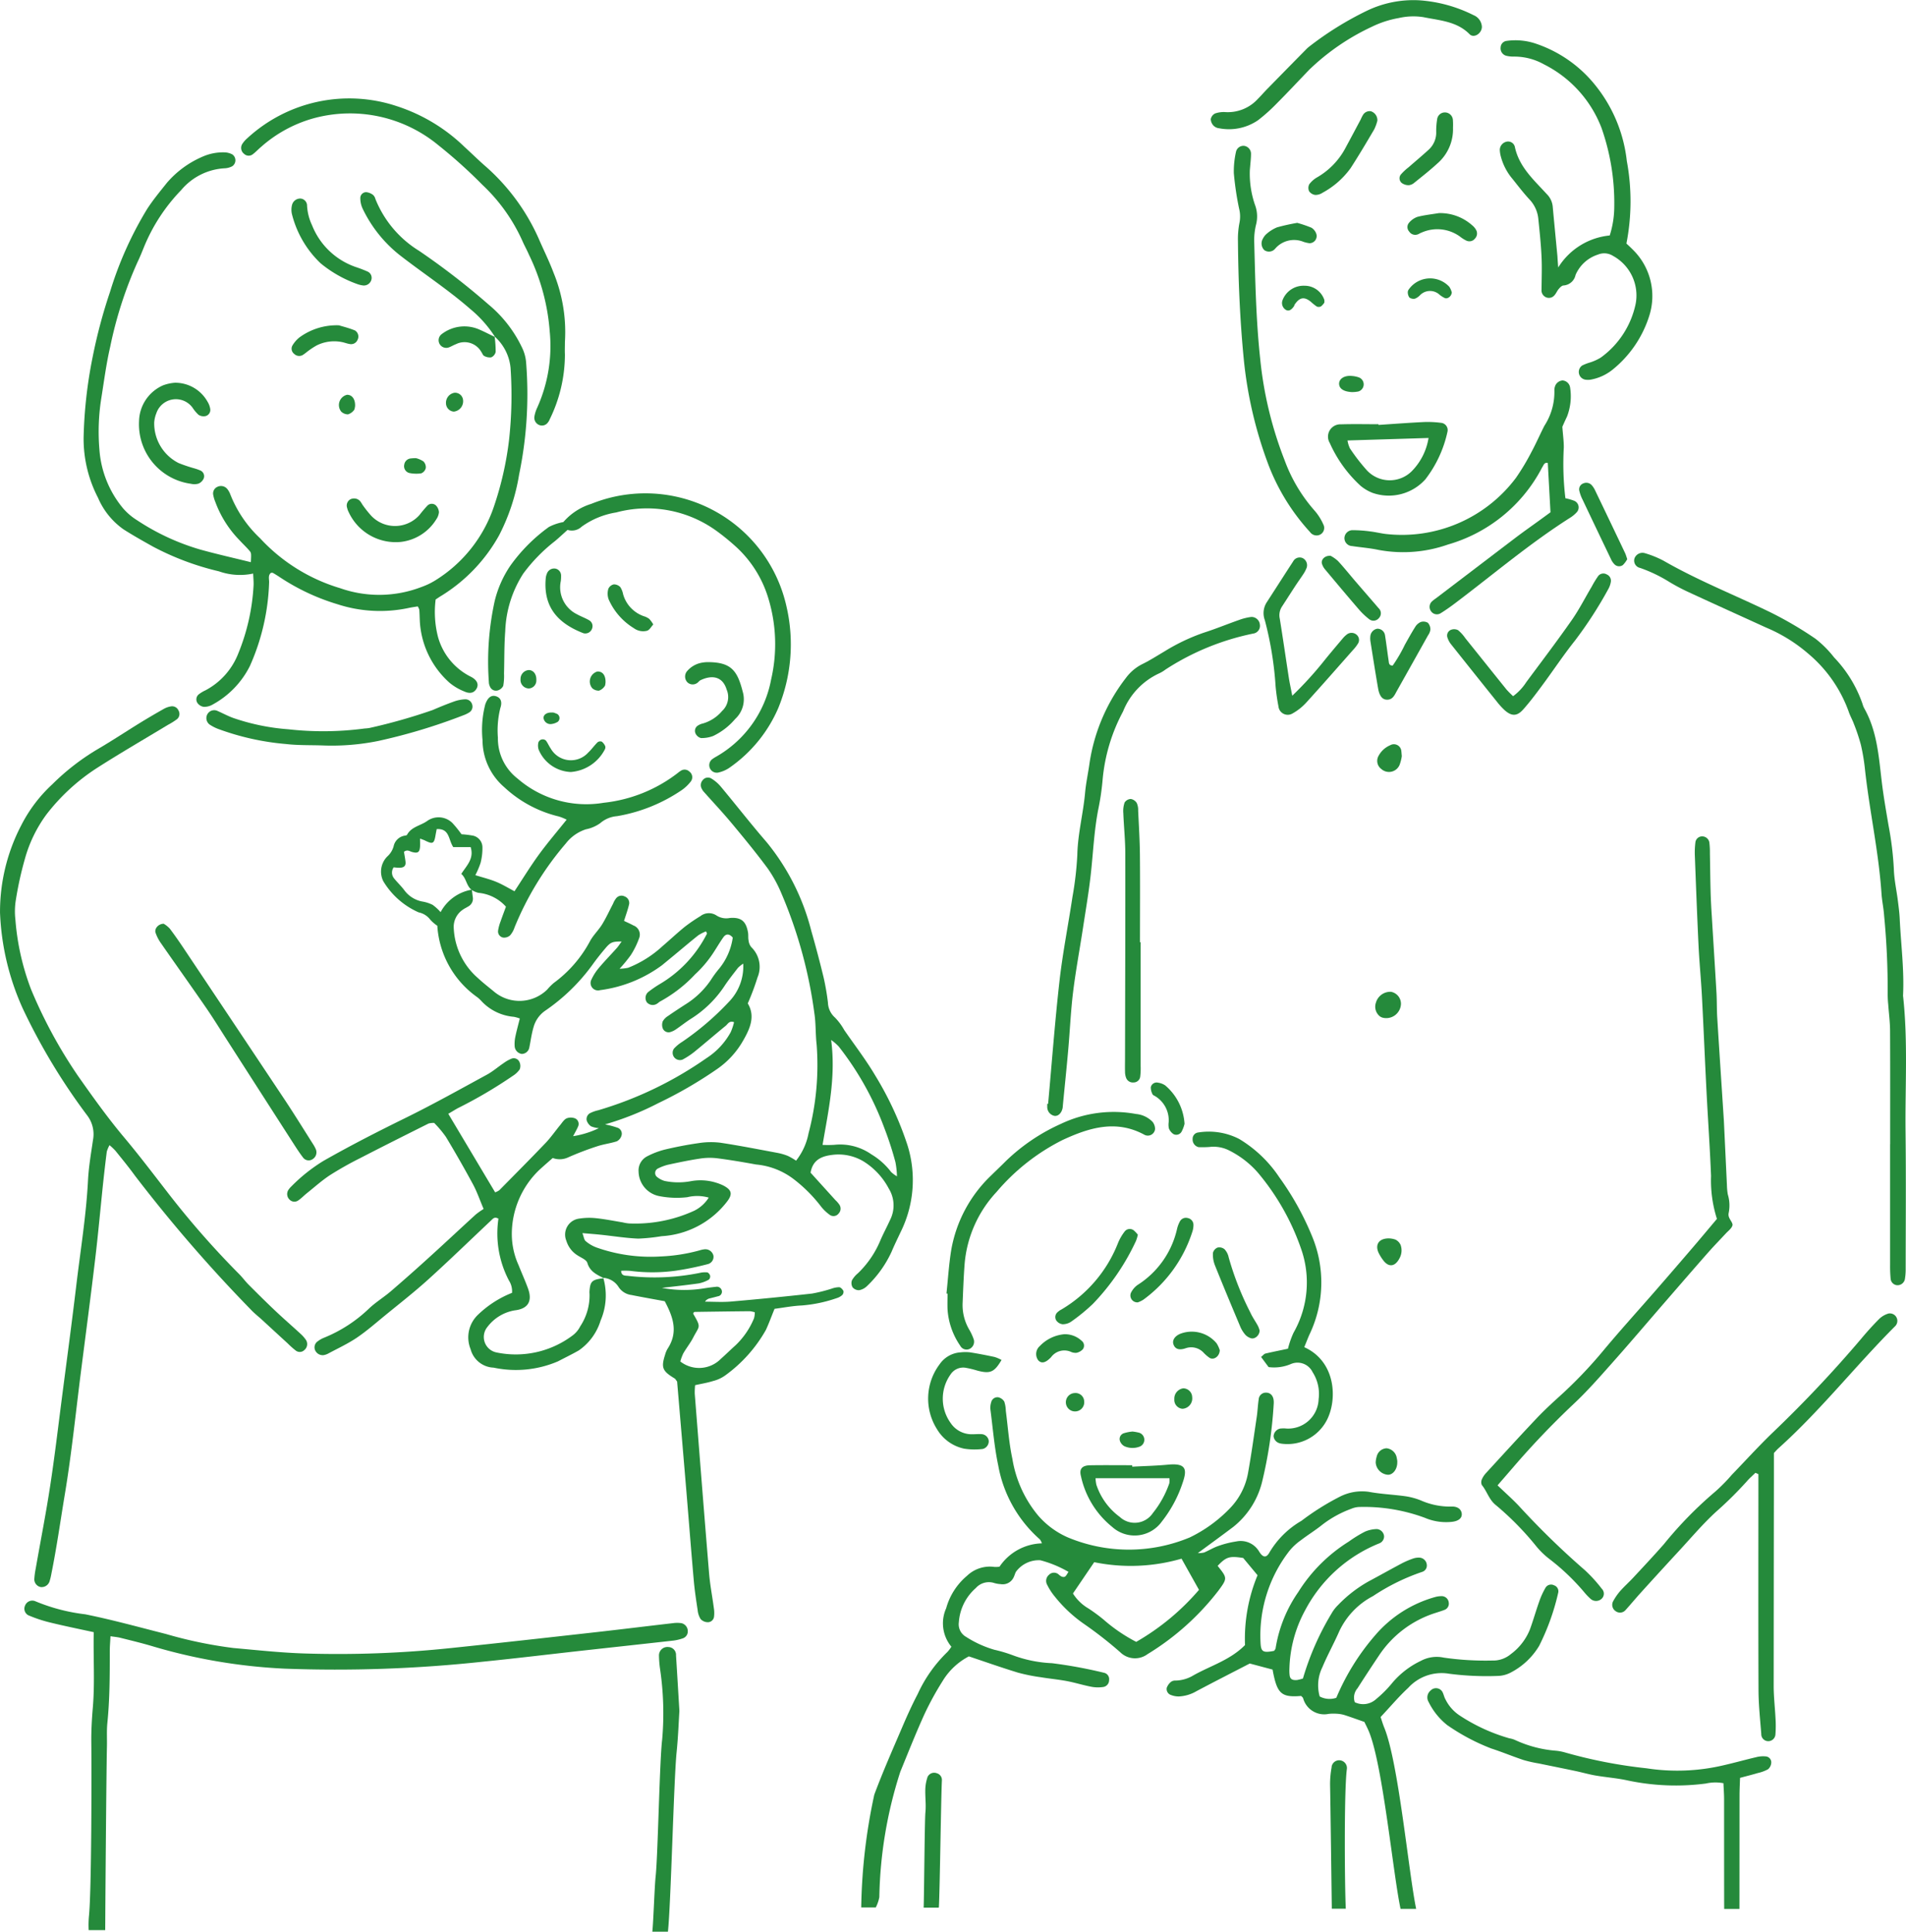 <svg xmlns="http://www.w3.org/2000/svg" width="157.142" height="159.258" viewBox="0 0 157.142 159.258">
  <g id="グループ_18116" data-name="グループ 18116" transform="translate(0)">
    <g id="グループ_18114" data-name="グループ 18114" transform="translate(53.845 76.565)">
      <path id="パス_104920" data-name="パス 104920" d="M2394.283,872.405l.5-.385A3.958,3.958,0,0,0,2394.283,872.405Z" transform="translate(-2391.664 -872.02)" fill="#258a3b"/>
      <path id="パス_104921" data-name="パス 104921" d="M2391.639,874.954c-.175.119-.354.236-.54.349a1.056,1.056,0,0,0-.469.568A6.793,6.793,0,0,0,2391.639,874.954Z" transform="translate(-2390.63 -872.85)" fill="#258a3b"/>
    </g>
    <g id="グループ_18115" data-name="グループ 18115" transform="translate(0 0)">
      <path id="パス_104922" data-name="パス 104922" d="M2416.052,966.957a35.555,35.555,0,0,1,1.73-10.338c.653-1.594,1.287-3.2,2-4.765a24.763,24.763,0,0,1,1.49-2.716,5.515,5.515,0,0,1,2.162-2.03c1.344.45,2.681.921,4.034,1.336a14.775,14.775,0,0,0,1.889.382c.718.12,1.448.185,2.163.32.676.128,1.336.338,2.011.467a2.951,2.951,0,0,0,1.01.014.567.567,0,0,0,.454-.563.535.535,0,0,0-.4-.6,37.828,37.828,0,0,0-4.31-.794,10.536,10.536,0,0,1-3.262-.667,11.746,11.746,0,0,0-1.485-.44,8.9,8.9,0,0,1-2.341-1.068,1.187,1.187,0,0,1-.589-1.2,4.117,4.117,0,0,1,1.4-2.821,1.436,1.436,0,0,1,1.535-.408,2.281,2.281,0,0,0,.508.085.99.99,0,0,0,1.071-.552c.079-.152.114-.328.2-.474a2.343,2.343,0,0,1,2-.942,9.323,9.323,0,0,1,2.329.961c-.19.244-.225.528-.587.376a1.052,1.052,0,0,1-.21-.149.578.578,0,0,0-.816.014.652.652,0,0,0-.146.825,4.9,4.9,0,0,0,.631.972,11.37,11.37,0,0,0,2.444,2.279,32.709,32.709,0,0,1,2.946,2.305,1.733,1.733,0,0,0,2.25.159A21.469,21.469,0,0,0,2444,941.7c.764-1.033.748-1.05-.056-2.053.713-.749.966-.825,2.107-.652l1.184,1.423a13.685,13.685,0,0,0-1.034,5.758c-1.229,1.244-2.844,1.7-4.258,2.5a2.959,2.959,0,0,1-1.47.426.58.58,0,0,0-.365.1,1.144,1.144,0,0,0-.358.493.52.52,0,0,0,.371.605,1.716,1.716,0,0,0,.625.112,3.169,3.169,0,0,0,1.467-.442c1.478-.784,2.968-1.543,4.38-2.274l1.881.5c.364,1.99.706,2.312,2.355,2.174.056.063.139.117.164.19a1.8,1.8,0,0,0,2.111,1.287,3.971,3.971,0,0,1,.646-.011,2.707,2.707,0,0,1,.623.1c.523.166,1.038.356,1.67.576.092.194.252.5.382.812,1.141,2.782,1.977,11.672,2.6,14.6l1.286,0c-.627-3.036-1.449-12.043-2.626-14.933-.127-.312-.221-.637-.305-.883.8-.848,1.488-1.674,2.273-2.4a3.72,3.72,0,0,1,3.379-1.169,23.937,23.937,0,0,0,3.993.182,2.428,2.428,0,0,0,1.1-.288,5.893,5.893,0,0,0,2.325-2.19,19.032,19.032,0,0,0,1.568-4.361.517.517,0,0,0-.33-.63.537.537,0,0,0-.694.167,6.321,6.321,0,0,0-.533,1.157c-.274.768-.493,1.555-.774,2.321a4.7,4.7,0,0,1-1.563,2.019,2.27,2.27,0,0,1-1.544.535,24.074,24.074,0,0,1-3.992-.24,2.763,2.763,0,0,0-1.889.267,7.021,7.021,0,0,0-2.339,1.795,9.673,9.673,0,0,1-1.362,1.369,1.579,1.579,0,0,1-1.746.245,1.168,1.168,0,0,1,.227-1.152q.869-1.362,1.768-2.7a8.743,8.743,0,0,1,4.656-3.508c.246-.081.494-.154.735-.248a.549.549,0,0,0,.36-.614.587.587,0,0,0-.629-.521,1.916,1.916,0,0,0-.508.076,10.057,10.057,0,0,0-4.938,3.159,19.216,19.216,0,0,0-3.194,5.143,1.718,1.718,0,0,1-1.371-.11,3.357,3.357,0,0,1,.22-2.406c.414-.992.941-1.935,1.373-2.92a6.271,6.271,0,0,1,2.8-2.946,17.365,17.365,0,0,1,4.038-1.992.546.546,0,0,0,.4-.593.643.643,0,0,0-.583-.586,1.43,1.43,0,0,0-.506.06,6.927,6.927,0,0,0-.948.4c-.914.483-1.814.992-2.726,1.478a10.751,10.751,0,0,0-2.55,1.966,3.139,3.139,0,0,0-.549.712,22.742,22.742,0,0,0-2.35,5.348,3.577,3.577,0,0,1-.482.124c-.423.033-.589-.087-.621-.442a3.377,3.377,0,0,1-.011-.516,10.612,10.612,0,0,1,1.3-4.8,11.937,11.937,0,0,1,6.088-5.5.616.616,0,0,0,.416-.6.649.649,0,0,0-.6-.587,2.6,2.6,0,0,0-.983.216,10.378,10.378,0,0,0-1.32.812,13.069,13.069,0,0,0-4.171,4.163,11.184,11.184,0,0,0-1.868,4.632c-.007.075-.08.146-.122.218-.914.178-1.082.085-1.121-.653a11.365,11.365,0,0,1,2.388-7.6,4.776,4.776,0,0,1,.942-.87c.582-.446,1.21-.83,1.779-1.29a8.92,8.92,0,0,1,2.371-1.3,1.878,1.878,0,0,1,.744-.151,14.466,14.466,0,0,1,5.315.892,4.471,4.471,0,0,0,2.15.344c.594-.044.938-.291.9-.683-.038-.356-.337-.613-.866-.584a5.961,5.961,0,0,1-2.508-.508,5.661,5.661,0,0,0-1.242-.34c-1.021-.143-2.06-.181-3.071-.372a4.022,4.022,0,0,0-2.364.405,20.913,20.913,0,0,0-3.164,1.988,7.329,7.329,0,0,0-2.634,2.6c-.255.462-.528.458-.851-.055a1.763,1.763,0,0,0-1.879-.845,7.946,7.946,0,0,0-1.493.376c-.4.138-.775.37-1.17.539a2.111,2.111,0,0,1-.517.049c1.057-.781,1.993-1.46,2.916-2.157a6.834,6.834,0,0,0,2.391-3.756,36.332,36.332,0,0,0,.948-6.382,1.678,1.678,0,0,0,0-.257c-.03-.42-.269-.677-.627-.678a.589.589,0,0,0-.61.55c-.073.467-.088.944-.156,1.412-.234,1.575-.451,3.153-.734,4.719a5.569,5.569,0,0,1-1.466,2.835,11.531,11.531,0,0,1-3.326,2.421,13.056,13.056,0,0,1-10.049,0,6.876,6.876,0,0,1-2.471-1.826,9.743,9.743,0,0,1-2.106-4.653c-.281-1.3-.368-2.641-.542-3.964a2.547,2.547,0,0,0-.126-.754.777.777,0,0,0-.488-.356.523.523,0,0,0-.588.4,1.465,1.465,0,0,0-.064.633c.2,1.537.323,3.091.644,4.6a10.6,10.6,0,0,0,3.428,6.08,1.055,1.055,0,0,1,.17.328,4.345,4.345,0,0,0-3.493,1.922,2.022,2.022,0,0,1-.42.022,2.716,2.716,0,0,0-2.259.729,5.352,5.352,0,0,0-1.721,2.679,3.024,3.024,0,0,0,.429,3.169,2.836,2.836,0,0,1-.33.436,11.413,11.413,0,0,0-2.446,3.465c-.459.876-.869,1.781-1.258,2.692-.795,1.861-1.618,3.713-2.322,5.608a46.933,46.933,0,0,0-1.077,9.295l1.2,0A3.1,3.1,0,0,0,2416.052,966.957Zm17.716-27.614a15.031,15.031,0,0,0,7.2-.289c.489.875.945,1.687,1.439,2.569a19.752,19.752,0,0,1-5.175,4.289,13.5,13.5,0,0,1-2.7-1.843,13.917,13.917,0,0,0-1.239-.911,3.728,3.728,0,0,1-1.277-1.235Z" transform="translate(-2343.555 -810.552)" fill="#258a3b" fill-rule="evenodd"/>
      <path id="パス_104923" data-name="パス 104923" d="M2469.853,968.377a.639.639,0,0,0-.559-.738.623.623,0,0,0-.7.6,7.672,7.672,0,0,0-.123,1.412c.029,1.335.122,8.693.141,10.028l0,.192,1.155,0C2469.676,978.05,2469.618,970.2,2469.853,968.377Z" transform="translate(-2358.812 -822.513)" fill="#258a3b" fill-rule="evenodd"/>
      <path id="パス_104924" data-name="パス 104924" d="M2423.244,969.7a.572.572,0,0,0-.415-.588.6.6,0,0,0-.766.3,3.557,3.557,0,0,0-.187,1c-.021.645.074,1.3.007,1.937-.063.607-.108,7.236-.145,7.843l1.253,0c0-.03,0-.06.006-.09C2423.077,978.641,2423.171,971.158,2423.244,969.7Z" transform="translate(-2345.588 -822.919)" fill="#258a3b" fill-rule="evenodd"/>
      <path id="パス_104925" data-name="パス 104925" d="M2374.62,893.226a5.241,5.241,0,0,1-.224,3.526,4.638,4.638,0,0,1-1.793,2.455c-.56.32-1.141.6-1.714.9a8.823,8.823,0,0,1-5.31.521,2.042,2.042,0,0,1-1.9-1.526,2.574,2.574,0,0,1,.631-2.855,8.606,8.606,0,0,1,2.787-1.786,1.656,1.656,0,0,0-.255-1.014,8.346,8.346,0,0,1-.867-5.1c-.326-.193-.46.009-.608.148-1.725,1.623-3.424,3.275-5.18,4.864-1.148,1.039-2.373,1.994-3.573,2.976-.766.627-1.513,1.284-2.331,1.836-.746.5-1.573.881-2.368,1.309a1.243,1.243,0,0,1-.364.118.683.683,0,0,1-.707-.448.6.6,0,0,1,.225-.687,2.215,2.215,0,0,1,.561-.315,11.674,11.674,0,0,0,3.661-2.379c.558-.532,1.233-.941,1.821-1.445q1.665-1.432,3.288-2.913c1.245-1.129,2.468-2.279,3.709-3.412a6.1,6.1,0,0,1,.645-.452c-.331-.779-.551-1.429-.872-2.024q-1.076-1.989-2.243-3.926a9.009,9.009,0,0,0-.962-1.144,1.6,1.6,0,0,0-.461.049c-1.885.944-3.77,1.887-5.643,2.854a28.024,28.024,0,0,0-2.475,1.395c-.681.445-1.293,1-1.93,1.507-.235.188-.442.413-.69.58a.549.549,0,0,1-.712-.051.633.633,0,0,1-.1-.824,1.8,1.8,0,0,1,.253-.293,13.863,13.863,0,0,1,2.625-2.085c2.207-1.258,4.467-2.413,6.747-3.533s4.5-2.362,6.729-3.575c.489-.265.917-.641,1.381-.954a2.945,2.945,0,0,1,.669-.374.511.511,0,0,1,.643.293.766.766,0,0,1,.013.6,1.93,1.93,0,0,1-.551.521,37.949,37.949,0,0,1-4.561,2.681c-.255.143-.5.3-.774.456,1.307,2.19,2.575,4.319,3.863,6.475a1.3,1.3,0,0,0,.345-.174c1.271-1.288,2.547-2.571,3.8-3.88.445-.466.813-1,1.224-1.5.163-.2.314-.45.529-.546a.964.964,0,0,1,.722.016.507.507,0,0,1,.21.674c-.095.225-.222.437-.4.781a7.545,7.545,0,0,0,2.124-.663,2.086,2.086,0,0,1-.647-.151.937.937,0,0,1-.359-.486.558.558,0,0,1,.344-.63,2.771,2.771,0,0,1,.606-.206,30.671,30.671,0,0,0,8.917-4.291,5.941,5.941,0,0,0,2.009-2.152,4.947,4.947,0,0,0,.274-.819c-.4-.147-.513.154-.687.295-.867.708-1.714,1.441-2.583,2.148a6.219,6.219,0,0,1-.968.637.6.6,0,0,1-.717-.9,3.224,3.224,0,0,1,.688-.566,22.931,22.931,0,0,0,3.823-3.272,4.187,4.187,0,0,0,1.2-3.169,2.751,2.751,0,0,0-.433.345c-.394.513-.8,1.018-1.152,1.559a9.158,9.158,0,0,1-2.769,2.67c-.4.259-.77.554-1.161.821a1.625,1.625,0,0,1-.455.233.518.518,0,0,1-.656-.269.835.835,0,0,1-.01-.6,1.244,1.244,0,0,1,.444-.448c.458-.323.929-.625,1.4-.933a6.952,6.952,0,0,0,2.13-2.041,8.552,8.552,0,0,1,.688-.937,5.2,5.2,0,0,0,1.111-2.548c-.277-.326-.558-.333-.773-.027-.4.562-.725,1.174-1.137,1.724a9.5,9.5,0,0,1-1.2,1.339,11.413,11.413,0,0,1-2.842,2.211c-.115.052-.2.158-.317.219a.64.64,0,0,1-.818-.137.65.65,0,0,1,.1-.827,9.171,9.171,0,0,1,.946-.655,10.12,10.12,0,0,0,3.915-4.172c.011-.023-.027-.068-.078-.188a3.576,3.576,0,0,0-.638.326c-.674.536-1.331,1.095-1.994,1.644l-1,.824a10.955,10.955,0,0,1-5.1,2.052.613.613,0,0,1-.718-.869,4.279,4.279,0,0,1,.62-.969c.471-.56.985-1.085,1.473-1.631.136-.153.246-.33.4-.542-.762,0-.911.053-1.342.562-.362.427-.713.866-1.039,1.321a15.889,15.889,0,0,1-3.957,3.848,2.432,2.432,0,0,0-.933,1.36c-.158.533-.226,1.091-.339,1.638a.642.642,0,0,1-.625.541.687.687,0,0,1-.583-.6,2.865,2.865,0,0,1,.044-.767c.1-.5.241-1,.378-1.555a3.3,3.3,0,0,0-.488-.138,4.116,4.116,0,0,1-2.716-1.341,2.409,2.409,0,0,0-.391-.339,7.81,7.81,0,0,1-3.206-5.827,3.091,3.091,0,0,1-.587-.508,1.586,1.586,0,0,0-.947-.594,6.4,6.4,0,0,1-2.918-2.567,1.768,1.768,0,0,1,.322-2.037,1.767,1.767,0,0,0,.529-.848,1.11,1.11,0,0,1,.864-.865c.083-.019.211-.024.24-.077.352-.664,1.1-.749,1.641-1.129a1.622,1.622,0,0,1,2.1.153,9.572,9.572,0,0,1,.75.929,7.91,7.91,0,0,1,.869.1.989.989,0,0,1,.857.99,4.864,4.864,0,0,1-.153,1.268,6.838,6.838,0,0,1-.432,1.015c.59.184,1.165.323,1.707.544.512.209.988.5,1.52.782.683-1.034,1.307-2.054,2.009-3.018s1.492-1.885,2.291-2.885a4.1,4.1,0,0,0-.648-.263,9.976,9.976,0,0,1-4.5-2.419,5.127,5.127,0,0,1-1.786-3.874,8.4,8.4,0,0,1,.226-2.948c.2-.566.5-.8.9-.665.36.12.524.439.34.972a7.616,7.616,0,0,0-.2,2.433,4.179,4.179,0,0,0,1.616,3.371,8.65,8.65,0,0,0,7.109,2,12.074,12.074,0,0,0,6.146-2.487,1.57,1.57,0,0,1,.21-.149.56.56,0,0,1,.71.067.576.576,0,0,1,.117.809,3.343,3.343,0,0,1-.738.708,13.454,13.454,0,0,1-5.35,2.157,2.4,2.4,0,0,0-1.392.584,3.049,3.049,0,0,1-1.173.5,3.434,3.434,0,0,0-1.66,1.174,25.273,25.273,0,0,0-4.222,6.914,1.867,1.867,0,0,1-.373.662.742.742,0,0,1-.574.174.512.512,0,0,1-.408-.579,3.493,3.493,0,0,1,.2-.741c.137-.4.291-.8.446-1.225a3.46,3.46,0,0,0-2.278-1.143,1.789,1.789,0,0,1-.552-.241c-.441-.351-.431-.954-.851-1.319.437-.69,1.071-1.248.772-2.209h-1.434c-.412-.612-.288-1.55-1.367-1.484-.037.193-.075.391-.11.589-.11.612-.237.663-.845.356-.108-.055-.227-.09-.418-.163,0,.258.012.461,0,.662-.034.474-.182.57-.665.44-.194-.052-.374-.228-.661-.013.04.25.095.531.128.814.043.351-.127.508-.538.5-.156,0-.311-.022-.438-.033a.751.751,0,0,0,.034.91c.268.335.586.63.842.973a2.384,2.384,0,0,0,1.484.935,3,3,0,0,1,.853.275,3.944,3.944,0,0,1,.656.6,3.6,3.6,0,0,1,2.579-1.853c.026.212.048.424.079.636a.723.723,0,0,1-.386.754c-.145.093-.305.161-.442.263a1.709,1.709,0,0,0-.744,1.551,5.79,5.79,0,0,0,1.975,4.069c.438.411.919.778,1.382,1.164a3.266,3.266,0,0,0,4.347-.2,4.529,4.529,0,0,1,.542-.546,10.249,10.249,0,0,0,3.007-3.483c.272-.48.69-.877.981-1.349.335-.546.6-1.134.9-1.7a1.732,1.732,0,0,1,.25-.445.563.563,0,0,1,.7-.158.578.578,0,0,1,.379.614c-.1.458-.268.9-.425,1.406.253.122.52.234.771.374a.8.8,0,0,1,.467,1.067,6.711,6.711,0,0,1-.677,1.373,11.941,11.941,0,0,1-.929,1.131,3.877,3.877,0,0,0,.713-.083,9.086,9.086,0,0,0,2.823-1.777c.622-.531,1.218-1.094,1.852-1.608a13.774,13.774,0,0,1,1.277-.871,1.134,1.134,0,0,1,1.335-.047,1.485,1.485,0,0,0,1.086.2c.947-.077,1.342.269,1.505,1.2.036.21,0,.433.043.641a1.054,1.054,0,0,0,.226.563,2.258,2.258,0,0,1,.509,2.507,19.8,19.8,0,0,1-.8,2.132c.642,1.058.183,2.09-.388,3.076a7.115,7.115,0,0,1-2.172,2.357,35.011,35.011,0,0,1-4.8,2.781,24.065,24.065,0,0,1-4.409,1.76,7.572,7.572,0,0,1,1.054.282.524.524,0,0,1,.306.641.781.781,0,0,1-.383.47c-.528.173-1.092.236-1.619.411a24.812,24.812,0,0,0-2.4.917,1.638,1.638,0,0,1-1.268.049c-.382.339-.773.673-1.15,1.024a7.337,7.337,0,0,0-2.224,5.188,6.212,6.212,0,0,0,.563,2.635c.252.64.54,1.268.774,1.915.379,1.044,0,1.676-1.1,1.8a3.558,3.558,0,0,0-2.251,1.37,1.3,1.3,0,0,0,.755,2.1,7.788,7.788,0,0,0,6.239-1.378,2.132,2.132,0,0,0,.661-.775,4.618,4.618,0,0,0,.767-2.687,1.267,1.267,0,0,1,0-.258c.064-.777.221-.914,1.162-1.021Z" transform="translate(-2324.881 -787.876)" fill="#258a3b" fill-rule="evenodd"/>
      <path id="パス_104926" data-name="パス 104926" d="M2383.713,895.916c-.567-.292-1.14-.533-1.356-1.261-.077-.262-.513-.427-.8-.616a2.141,2.141,0,0,1-.928-1.2A1.328,1.328,0,0,1,2381.7,891a5.283,5.283,0,0,1,1.416-.027c.726.077,1.446.224,2.167.342a3.07,3.07,0,0,0,.508.085,11.661,11.661,0,0,0,5.393-1.055,2.976,2.976,0,0,0,1.181-1.074,3.454,3.454,0,0,0-1.767-.034,7.5,7.5,0,0,1-2.316-.09,2.1,2.1,0,0,1-1.7-2,1.309,1.309,0,0,1,.712-1.283,6.692,6.692,0,0,1,1.441-.551c.921-.219,1.853-.4,2.79-.533a6.43,6.43,0,0,1,1.8-.034c1.574.236,3.137.546,4.7.837a4.549,4.549,0,0,1,.867.252,5.361,5.361,0,0,1,.672.391,5.214,5.214,0,0,0,1.028-2.249,22.082,22.082,0,0,0,.67-7.3c-.1-.855-.057-1.729-.185-2.578a37.826,37.826,0,0,0-2.731-9.932,10.868,10.868,0,0,0-1.118-2.032c-.947-1.28-1.96-2.513-2.98-3.737-.744-.893-1.542-1.739-2.313-2.608a1.008,1.008,0,0,1-.14-.216.609.609,0,0,1,.074-.721.541.541,0,0,1,.7-.139,3.145,3.145,0,0,1,.778.659c1.269,1.521,2.486,3.088,3.783,4.585a18.787,18.787,0,0,1,3.69,7.325q.553,1.923,1.023,3.87a20.571,20.571,0,0,1,.349,2.036,1.721,1.721,0,0,0,.579,1.237,4.818,4.818,0,0,1,.765,1.031c.857,1.24,1.78,2.44,2.547,3.733a27.231,27.231,0,0,1,2.658,5.732,9.625,9.625,0,0,1-.545,7.167c-.256.546-.523,1.087-.756,1.643a9.2,9.2,0,0,1-2.016,2.822,1.252,1.252,0,0,1-.658.351.673.673,0,0,1-.54-.237.682.682,0,0,1-.052-.583,2.133,2.133,0,0,1,.495-.581,8.017,8.017,0,0,0,1.82-2.643c.251-.594.562-1.164.828-1.752a2.644,2.644,0,0,0-.112-2.589,5.838,5.838,0,0,0-2.084-2.237,4.019,4.019,0,0,0-2.607-.53c-.884.111-1.577.432-1.753,1.463l2.047,2.261a2.208,2.208,0,0,1,.335.39.583.583,0,0,1-.072.718.529.529,0,0,1-.7.128,3.509,3.509,0,0,1-.819-.8,12.06,12.06,0,0,0-2.2-2.177,6,6,0,0,0-3.088-1.195c-1.058-.193-2.119-.374-3.186-.511a5.2,5.2,0,0,0-1.416.021c-.894.134-1.78.32-2.664.511a4.008,4.008,0,0,0-.842.32.418.418,0,0,0-.085.66,1.769,1.769,0,0,0,.657.356,5.6,5.6,0,0,0,2.184.015,4.335,4.335,0,0,1,2.045.123,4.043,4.043,0,0,1,.6.232c.747.386.792.744.259,1.406a7.339,7.339,0,0,1-5.336,2.778,15.586,15.586,0,0,1-1.922.2c-1.027-.043-2.05-.209-3.075-.318-.464-.049-.929-.082-1.534-.135.119.312.138.549.265.655a2.89,2.89,0,0,0,.881.523,13.347,13.347,0,0,0,5.329.744,14.185,14.185,0,0,0,3.183-.5,2,2,0,0,1,.376-.084.683.683,0,0,1,.771.53.622.622,0,0,1-.462.686,24.275,24.275,0,0,1-2.652.544,14.092,14.092,0,0,1-3.738.014,5.479,5.479,0,0,0-.761-.006c.018.434.336.393.552.416a18.844,18.844,0,0,0,5.917-.24,1.906,1.906,0,0,1,.626-.045c.095.011.214.159.241.266a.368.368,0,0,1-.1.329,2.784,2.784,0,0,1-.828.311c-1.02.146-2.046.253-3.047.372a10.069,10.069,0,0,0,3.423.047c.339-.054.68-.1,1.023-.134a.418.418,0,0,1,.495.313.383.383,0,0,1-.326.467c-.208.058-.417.108-.626.162a.633.633,0,0,0-.432.282c.712,0,1.429.051,2.136-.01q3.346-.289,6.685-.659a12.464,12.464,0,0,0,1.624-.407,1.888,1.888,0,0,1,.621-.117c.129.014.277.178.345.31a.385.385,0,0,1-.1.338,1.162,1.162,0,0,1-.442.248,11.493,11.493,0,0,1-2.9.61c-.766.035-1.526.184-2.237.275-.265.647-.466,1.21-.718,1.748a11.727,11.727,0,0,1-3.331,3.73,2.964,2.964,0,0,1-1.042.481c-.448.141-.917.215-1.457.336a5.442,5.442,0,0,0-.031.711c.388,4.941.773,9.881,1.183,14.82.078.942.263,1.875.386,2.813a2.519,2.519,0,0,1,.018.761.517.517,0,0,1-.561.436.811.811,0,0,1-.545-.261,1.7,1.7,0,0,1-.241-.723c-.122-.809-.247-1.62-.319-2.434-.217-2.446-.405-4.9-.609-7.344-.255-3.048-.514-6.1-.767-9.08-.1-.123-.136-.21-.2-.25-1.02-.615-1.134-.891-.786-1.975a1.921,1.921,0,0,1,.2-.476c.923-1.4.423-2.68-.234-3.919-.979-.181-1.867-.336-2.751-.513a1.477,1.477,0,0,1-1.054-.66,1.626,1.626,0,0,0-1.267-.757Zm18.744-19.64c.4,3.063-.229,5.829-.708,8.649a9.3,9.3,0,0,0,.968-.005,4.482,4.482,0,0,1,3.056.784,5.747,5.747,0,0,1,1.625,1.453,2.452,2.452,0,0,0,.486.359,7.346,7.346,0,0,0-.127-1.169,27.815,27.815,0,0,0-.916-2.815,24.834,24.834,0,0,0-3.764-6.724A4.159,4.159,0,0,0,2402.457,876.276Zm-6.295,22.449a2.1,2.1,0,0,0-.416-.089c-1.5.014-3,.035-4.5.057a.175.175,0,0,0-.118.039c-.027.027-.027.079-.04.121.684,1.167.5.973,0,1.951-.234.455-.563.861-.819,1.306a3.973,3.973,0,0,0-.248.669,2.512,2.512,0,0,0,3.334-.207c.417-.371.815-.762,1.23-1.135a6.494,6.494,0,0,0,1.512-2.216A1.794,1.794,0,0,0,2396.162,898.726Z" transform="translate(-2333.932 -790.537)" fill="#258a3b" fill-rule="evenodd"/>
      <path id="パス_104927" data-name="パス 104927" d="M2325.015,975.178c.01-1.938.089-11.932.134-13.87.015-.646-.029-1.3.035-1.938.2-1.978.2-3.959.2-5.943,0-.381.036-.764.058-1.213.316.049.568.068.81.128.876.22,1.757.431,2.623.688a45.639,45.639,0,0,0,10.931,1.856,113.247,113.247,0,0,0,16.4-.58c2.7-.272,5.4-.6,8.093-.9,2.527-.28,5.054-.553,7.58-.837a3.843,3.843,0,0,0,.749-.181.6.6,0,0,0,.41-.6.675.675,0,0,0-.525-.652,2.461,2.461,0,0,0-.641-.007c-2.183.251-4.363.522-6.547.766-3.938.44-7.877.883-11.819,1.293a88.672,88.672,0,0,1-12.138.444c-1.935-.064-3.865-.277-5.8-.449a35.746,35.746,0,0,1-5.559-1.156c-2.211-.56-4.407-1.169-6.647-1.622a15.27,15.27,0,0,1-4.107-1.073.639.639,0,0,0-.857.359.613.613,0,0,0,.256.787,11.24,11.24,0,0,0,1.7.576c1.206.3,2.423.544,3.708.826-.046,2.115.1,4.176-.078,6.239-.081.944-.133,1.894-.123,2.84.024,2.114.03,12.279-.2,14.384a8.36,8.36,0,0,0-.017,1.1l1.363,0Q2325.012,975.816,2325.015,975.178Z" transform="translate(-2316.333 -817.318)" fill="#258a3b" fill-rule="evenodd"/>
      <path id="パス_104928" data-name="パス 104928" d="M2359.073,797.985a9.8,9.8,0,0,0-2.042-2.309c-1.855-1.62-3.917-2.962-5.853-4.472a10.845,10.845,0,0,1-3.026-3.807,2.041,2.041,0,0,1-.191-.858.484.484,0,0,1,.49-.5,1.128,1.128,0,0,1,.56.227.669.669,0,0,1,.191.328,8.894,8.894,0,0,0,3.6,4.279,59.98,59.98,0,0,1,5.725,4.423,10.445,10.445,0,0,1,2.812,3.653,3.388,3.388,0,0,1,.289,1.111,32.636,32.636,0,0,1-.575,9.257,16.745,16.745,0,0,1-1.65,5.011,13.583,13.583,0,0,1-4.77,4.99c-.146.085-.282.184-.462.3a8.271,8.271,0,0,0,.188,3.066,5.216,5.216,0,0,0,2.693,3.293c.54.267.7.643.483,1.008-.2.336-.537.434-1.015.211a4.526,4.526,0,0,1-1.213-.719,7.338,7.338,0,0,1-2.442-5.11c-.014-.3-.018-.6-.042-.9a1.034,1.034,0,0,0-.127-.277c-.236.04-.487.071-.733.125a11.327,11.327,0,0,1-5.872-.3,17.905,17.905,0,0,1-4.779-2.242c-.179-.12-.363-.232-.547-.341-.032-.019-.08-.009-.161-.015-.273.2-.151.526-.163.8a18.27,18.27,0,0,1-1.581,6.878,7.372,7.372,0,0,1-3.1,3.2,1.313,1.313,0,0,1-.734.171.771.771,0,0,1-.5-.325.534.534,0,0,1,.114-.7,2.746,2.746,0,0,1,.55-.331,5.815,5.815,0,0,0,2.7-3.019,17.2,17.2,0,0,0,1.27-5.644c.012-.293-.019-.588-.034-.965a5.209,5.209,0,0,1-2.823-.184,22.652,22.652,0,0,1-5.427-2.033c-.826-.462-1.652-.926-2.45-1.435a6.118,6.118,0,0,1-2.087-2.588,10.569,10.569,0,0,1-1.192-4.972,37.632,37.632,0,0,1,.75-6.664,42.889,42.889,0,0,1,1.433-5.362,29.773,29.773,0,0,1,3.057-6.822c.491-.756,1.072-1.456,1.635-2.163a8.029,8.029,0,0,1,2.89-2.128,4.167,4.167,0,0,1,1.884-.372,1.441,1.441,0,0,1,.613.168.592.592,0,0,1-.006.975,1.506,1.506,0,0,1-.613.168,5.029,5.029,0,0,0-3.6,1.8,14.779,14.779,0,0,0-3.084,4.739c-.162.4-.323.8-.51,1.187a33.193,33.193,0,0,0-2.257,6.993c-.33,1.423-.514,2.881-.747,4.326a17.573,17.573,0,0,0-.143,4.128,8.521,8.521,0,0,0,1.937,4.843,5.058,5.058,0,0,0,1.169,1,19.088,19.088,0,0,0,5.256,2.43c1.36.376,2.74.685,4.126,1.028.034-.749.047-.759-.149-.983-.256-.29-.539-.558-.8-.842a8.918,8.918,0,0,1-1.983-3.147,2.838,2.838,0,0,1-.178-.614.6.6,0,0,1,.358-.63.673.673,0,0,1,.813.188,1.646,1.646,0,0,1,.249.45,9.952,9.952,0,0,0,2.444,3.6,14.7,14.7,0,0,0,6.608,4.122,9.7,9.7,0,0,0,6.708-.1,5.828,5.828,0,0,0,1.161-.56,11.467,11.467,0,0,0,4.8-6.047,26.91,26.91,0,0,0,1.257-5.531,33.4,33.4,0,0,0,.121-5.937,3.967,3.967,0,0,0-1.316-2.577Z" transform="translate(-2318.254 -770.196)" fill="#258a3b" fill-rule="evenodd"/>
      <path id="パス_104929" data-name="パス 104929" d="M2505.394,968.164c0-.426.024-.852.042-1.424.569-.153,1.023-.266,1.472-.4a3.186,3.186,0,0,0,.839-.311.773.773,0,0,0,.263-.536.49.49,0,0,0-.471-.523,2.252,2.252,0,0,0-.757.061c-.878.206-1.747.45-2.625.652a16.613,16.613,0,0,1-6.425.268,39.915,39.915,0,0,1-6.705-1.3,4.24,4.24,0,0,0-.759-.148,9.792,9.792,0,0,1-3.351-.872,1.869,1.869,0,0,0-.493-.15,14.836,14.836,0,0,1-4.092-1.876,3.369,3.369,0,0,1-1.183-1.339c-.108-.183-.143-.407-.243-.6a.611.611,0,0,0-.985-.122.731.731,0,0,0-.16.941,5.584,5.584,0,0,0,1.527,1.9,17.051,17.051,0,0,0,3.639,1.933c.9.292,1.772.656,2.668.955a10.887,10.887,0,0,0,1.258.281c1.01.209,2.021.411,3.029.624.546.115,1.085.272,1.634.367.89.153,1.8.216,2.678.413a19.111,19.111,0,0,0,6.424.249,3.6,3.6,0,0,1,1.45-.027c.019.458.053.88.054,1.3,0,1.035,0,8.028.007,9.063l1.259,0C2505.391,976.405,2505.392,969.306,2505.394,968.164Z" transform="translate(-2361.977 -820.168)" fill="#258a3b" fill-rule="evenodd"/>
      <path id="パス_104930" data-name="パス 104930" d="M2324.565,882.627a2.551,2.551,0,0,0-.226.537c-.11.854-.206,1.71-.3,2.567-.22,2.1-.408,4.2-.658,6.3-.366,3.079-.773,6.153-1.166,9.229-.431,3.375-.771,6.766-1.329,10.12-.366,2.2-.676,4.422-1.121,6.615a4.527,4.527,0,0,1-.156.627.687.687,0,0,1-.711.437.654.654,0,0,1-.536-.635,6.619,6.619,0,0,1,.118-.893c.4-2.289.853-4.571,1.2-6.868.372-2.426.656-4.866.972-7.3.4-3.074.812-6.148,1.179-9.227.342-2.865.81-5.715.959-8.6.057-1.115.25-2.224.412-3.332a2.557,2.557,0,0,0-.48-2.031,50.681,50.681,0,0,1-5.323-8.839,21.125,21.125,0,0,1-1.862-7.866,15.41,15.41,0,0,1,1.749-7.21,11.99,11.99,0,0,1,2.56-3.38,19.145,19.145,0,0,1,3.773-2.916c1.152-.675,2.266-1.412,3.4-2.112.66-.406,1.331-.8,2-1.178a1.762,1.762,0,0,1,.6-.217.569.569,0,0,1,.633.34.559.559,0,0,1-.117.707,5.65,5.65,0,0,1-.76.478c-1.952,1.182-3.928,2.325-5.849,3.555a16.662,16.662,0,0,0-4.168,3.836,11.231,11.231,0,0,0-1.785,3.706,28.3,28.3,0,0,0-.722,3.275,5.85,5.85,0,0,0-.047,1.676,20.455,20.455,0,0,0,1.3,5.774,39.412,39.412,0,0,0,3.879,7.141c1.215,1.727,2.439,3.441,3.8,5.061,1.218,1.452,2.365,2.963,3.525,4.463a72.192,72.192,0,0,0,5.955,6.8c.273.275.5.593.775.867.729.731,1.461,1.459,2.212,2.167.688.65,1.406,1.271,2.1,1.911a2.687,2.687,0,0,1,.419.488.635.635,0,0,1-.139.817.537.537,0,0,1-.71.045,7.481,7.481,0,0,1-.675-.6q-1.047-.959-2.091-1.922c-.318-.291-.662-.557-.954-.871a122.193,122.193,0,0,1-9.546-11.036c-.508-.7-1.054-1.363-1.594-2.035A4.983,4.983,0,0,0,2324.565,882.627Z" transform="translate(-2315.535 -788.217)" fill="#258a3b" fill-rule="evenodd"/>
      <path id="パス_104931" data-name="パス 104931" d="M2392.542,963.3c.131-1.284.176-2.577.231-3.42-.111-1.825-.19-3.2-.278-4.577a.645.645,0,0,0-.621-.689.694.694,0,0,0-.784.673,8.594,8.594,0,0,0,.092,1.154,24.927,24.927,0,0,1,.171,5.8c-.217,1.752-.349,9.538-.539,11.294-.091.838-.182,3.709-.272,4.548l1.286,0C2392.072,975.841,2392.313,965.542,2392.542,963.3Z" transform="translate(-2336.76 -818.827)" fill="#258a3b" fill-rule="evenodd"/>
      <path id="パス_104932" data-name="パス 104932" d="M2487.2,914.907c.636.609,1.219,1.122,1.75,1.684a66.727,66.727,0,0,0,5.452,5.31,11.97,11.97,0,0,1,1.39,1.527.572.572,0,0,1,0,.819.675.675,0,0,1-.933.006,5.054,5.054,0,0,1-.533-.562,18.419,18.419,0,0,0-2.9-2.752,6.634,6.634,0,0,1-1.014-.987,24.311,24.311,0,0,0-3.344-3.411c-.569-.446-.733-1.142-1.166-1.666a.592.592,0,0,1,.015-.485,1.873,1.873,0,0,1,.36-.527c1.37-1.492,2.733-2.99,4.125-4.461.62-.656,1.287-1.272,1.958-1.879a36.674,36.674,0,0,0,3.569-3.735c1.406-1.688,2.886-3.314,4.329-4.972q1.527-1.754,3.04-3.521c.645-.752,1.278-1.513,1.99-2.357a10.442,10.442,0,0,1-.485-3.542c-.092-2.322-.256-4.64-.374-6.961-.134-2.624-.241-5.251-.379-7.875-.073-1.377-.21-2.75-.277-4.126-.12-2.5-.212-4.994-.308-7.491a6.836,6.836,0,0,1,.046-1.031.558.558,0,0,1,.5-.506.6.6,0,0,1,.653.5,6.925,6.925,0,0,1,.045.9c.02,1.033.028,2.066.056,3.1.018.69.054,1.378.1,2.066.126,2.107.264,4.212.385,6.318.04.688.021,1.38.064,2.067.17,2.751.354,5.5.531,8.253.006.086.012.172.017.258q.125,2.641.25,5.284a5.184,5.184,0,0,0,.073.77,3.112,3.112,0,0,1,.071,1.53.608.608,0,0,0,.032.362c.087.231.332.487.28.665-.075.255-.354.452-.552.667-.5.537-1.01,1.059-1.492,1.608-1.195,1.358-2.378,2.727-3.563,4.094-1.44,1.66-2.86,3.337-4.321,4.979-1.03,1.158-2.053,2.33-3.184,3.386a68.752,68.752,0,0,0-4.994,5.236C2488.074,913.9,2487.683,914.351,2487.2,914.907Z" transform="translate(-2363.734 -792.45)" fill="#258a3b" fill-rule="evenodd"/>
      <path id="パス_104933" data-name="パス 104933" d="M2524.54,877.551c0-3.1.009-6.207-.007-9.311,0-.728-.1-1.457-.151-2.186a8.8,8.8,0,0,1-.046-.9,63.837,63.837,0,0,0-.295-6.453c-.041-.6-.174-1.2-.215-1.8-.229-3.443-.988-6.816-1.362-10.24a16.425,16.425,0,0,0-.34-2.039,15.51,15.51,0,0,0-.57-1.706c-.132-.363-.333-.7-.45-1.07a11.165,11.165,0,0,0-3.3-4.715,12.976,12.976,0,0,0-3.5-2.17c-2.115-.967-4.235-1.922-6.346-2.9a16.253,16.253,0,0,1-1.6-.843,12.051,12.051,0,0,0-2.439-1.172.614.614,0,0,1-.452-.8.7.7,0,0,1,.853-.414,8.14,8.14,0,0,1,1.55.629c2.844,1.636,5.9,2.835,8.836,4.264a30.727,30.727,0,0,1,3.67,2.156,8.743,8.743,0,0,1,1.545,1.549,10.434,10.434,0,0,1,2.341,3.83,1.728,1.728,0,0,0,.141.361c1.052,1.858,1.191,3.929,1.436,5.982.147,1.24.364,2.471.572,3.7a26.028,26.028,0,0,1,.434,3.586c.025.856.218,1.707.326,2.562.065.513.135,1.026.158,1.542.1,2.107.38,4.206.273,6.322.415,3.739.165,7.49.208,11.236s.013,7.5.009,11.251a4.926,4.926,0,0,1-.068.9.621.621,0,0,1-.671.478.585.585,0,0,1-.5-.515,11.22,11.22,0,0,1-.045-1.161q0-4.979,0-9.957Z" transform="translate(-2368.704 -783.226)" fill="#258a3b" fill-rule="evenodd"/>
      <path id="パス_104934" data-name="パス 104934" d="M2492.8,788.6a5.637,5.637,0,0,1,4.247-2.639,7.937,7.937,0,0,0,.374-2.4,18.619,18.619,0,0,0-1.053-6.468,9.77,9.77,0,0,0-4.747-5.241,4.986,4.986,0,0,0-2.477-.638,2.506,2.506,0,0,1-.637-.07.634.634,0,0,1-.454-.693.556.556,0,0,1,.483-.53,5.244,5.244,0,0,1,2.3.187,10.609,10.609,0,0,1,4.945,3.373,12.052,12.052,0,0,1,2.674,6.338,18.162,18.162,0,0,1-.032,6.807c.112.106.328.3.531.508a5.35,5.35,0,0,1,1.343,5.479,9.275,9.275,0,0,1-3.011,4.407,4.009,4.009,0,0,1-1.737.813,1.359,1.359,0,0,1-.511.016.645.645,0,0,1-.263-1.167,3.888,3.888,0,0,1,.6-.237,3.952,3.952,0,0,0,.936-.419,7.3,7.3,0,0,0,2.877-4.448,3.715,3.715,0,0,0-1.872-3.935,1.347,1.347,0,0,0-1.238-.107,3,3,0,0,0-1.848,1.679,1.091,1.091,0,0,1-1,.869c-.137.011-.282.164-.386.284-.137.16-.215.372-.358.526a.59.59,0,0,1-.7.159.617.617,0,0,1-.361-.627c.006-.9.044-1.8,0-2.7-.047-1.032-.156-2.061-.261-3.089a2.7,2.7,0,0,0-.71-1.621c-.5-.535-.945-1.119-1.4-1.69a4.713,4.713,0,0,1-1-1.933,2.334,2.334,0,0,1-.071-.508.707.707,0,0,1,.533-.65.571.571,0,0,1,.707.413c.346,1.666,1.57,2.734,2.632,3.9a1.669,1.669,0,0,1,.49,1.012c.125,1.372.26,2.744.39,4.116C2492.748,787.929,2492.767,788.178,2492.8,788.6Z" transform="translate(-2364.331 -766.548)" fill="#258a3b" fill-rule="evenodd"/>
      <path id="パス_104935" data-name="パス 104935" d="M2512.719,929.395c-.235.23-.488.445-.7.693a31.308,31.308,0,0,1-2.569,2.54c-1.075.988-2.023,2.114-3.017,3.189q-1.623,1.755-3.226,3.528c-.4.445-.787.911-1.19,1.359a.6.6,0,0,1-.813.1.625.625,0,0,1-.227-.8,4.74,4.74,0,0,1,.579-.848c.34-.387.729-.732,1.082-1.111.85-.915,1.706-1.825,2.53-2.763a32.411,32.411,0,0,1,4.239-4.338,14.027,14.027,0,0,0,1.358-1.378c1.106-1.147,2.18-2.327,3.323-3.435a101.948,101.948,0,0,0,7.36-7.8c.469-.562.961-1.108,1.478-1.626a1.878,1.878,0,0,1,.759-.442.617.617,0,0,1,.578,1.017c-3.29,3.287-6.167,6.968-9.635,10.083-.158.142-.294.308-.384.4,0,.725,0,1.369,0,2.013q-.013,8.6-.019,17.193c0,.9.109,1.8.153,2.708a9.163,9.163,0,0,1-.009,1.284.592.592,0,0,1-.6.557.574.574,0,0,1-.567-.587c-.092-1.2-.223-2.4-.228-3.605-.023-5.644-.009-11.29-.009-16.935v-.888Z" transform="translate(-2367.992 -807.971)" fill="#258a3b" fill-rule="evenodd"/>
      <path id="パス_104936" data-name="パス 104936" d="M2378.217,824.97c-.421.375-.725.664-1.047.931a13.711,13.711,0,0,0-2.606,2.672,9.355,9.355,0,0,0-1.486,4.751c-.09,1.156-.068,2.321-.1,3.482a4.654,4.654,0,0,1-.065,1.023.736.736,0,0,1-.457.378.53.53,0,0,1-.635-.315.878.878,0,0,1-.093-.373,23.314,23.314,0,0,1,.478-6.675,8.918,8.918,0,0,1,1.3-2.934,13.852,13.852,0,0,1,3.177-3.185,4.3,4.3,0,0,1,1.185-.4,4.985,4.985,0,0,1,2.3-1.5,11.916,11.916,0,0,1,16.1,8.471,13.835,13.835,0,0,1-.683,8.371,11.535,11.535,0,0,1-4.047,4.928,2.571,2.571,0,0,1-.819.362.622.622,0,0,1-.523-1.12,1.986,1.986,0,0,1,.216-.139,9.289,9.289,0,0,0,4.588-6.4,12.944,12.944,0,0,0-.216-6.639,9.434,9.434,0,0,0-2.616-4.238,18.878,18.878,0,0,0-1.7-1.389,9.777,9.777,0,0,0-8.244-1.5,6.655,6.655,0,0,0-2.84,1.169A1.177,1.177,0,0,1,2378.217,824.97Z" transform="translate(-2331.423 -781.284)" fill="#258a3b" fill-rule="evenodd"/>
      <path id="パス_104937" data-name="パス 104937" d="M2436.025,876.315c.308-3.387.559-6.781.942-10.159.262-2.309.721-4.6,1.065-6.9a27.336,27.336,0,0,0,.4-3.462c.036-1.737.487-3.409.641-5.124.073-.813.252-1.615.364-2.426a15.126,15.126,0,0,1,3.009-7.049,3.782,3.782,0,0,1,1.373-1.146c.616-.305,1.2-.679,1.792-1.029a16.131,16.131,0,0,1,3.257-1.55c.983-.314,1.94-.71,2.915-1.052a4.512,4.512,0,0,1,1-.244.694.694,0,0,1,.7.627.643.643,0,0,1-.547.744,20.909,20.909,0,0,0-7.235,2.967,2.794,2.794,0,0,1-.555.33,5.836,5.836,0,0,0-2.941,3.122,14.631,14.631,0,0,0-1.689,5.656,20.8,20.8,0,0,1-.358,2.426c-.347,1.78-.418,3.588-.62,5.383-.169,1.5-.425,2.985-.652,4.475-.268,1.745-.593,3.483-.807,5.236-.192,1.58-.257,3.176-.4,4.764-.132,1.5-.289,3-.434,4.5-.008.086-.01.173-.026.257-.083.415-.36.683-.666.647a.741.741,0,0,1-.6-.74c0-.085,0-.172,0-.258Z" transform="translate(-2349.612 -785.312)" fill="#258a3b" fill-rule="evenodd"/>
      <path id="パス_104938" data-name="パス 104938" d="M2488.089,812.8c.052.717.127,1.218.12,1.718a23.7,23.7,0,0,0,.132,4.174,4.474,4.474,0,0,1,.719.206.59.59,0,0,1,.2.966,2.559,2.559,0,0,1-.493.412c-3.356,2.128-6.378,4.7-9.542,7.088-.378.285-.766.559-1.168.807a.584.584,0,0,1-.8-.172.612.612,0,0,1,.1-.817c.126-.117.273-.21.41-.315q3.238-2.466,6.479-4.931c.652-.494,1.323-.964,1.986-1.445.312-.226.622-.454.879-.642-.076-1.4-.149-2.732-.221-4.066-.287-.067-.34.175-.449.34-.047.072-.081.152-.123.227a12.683,12.683,0,0,1-7.655,6.156,11.116,11.116,0,0,1-5.73.445c-.713-.153-1.448-.206-2.172-.316a.657.657,0,0,1-.638-.675.673.673,0,0,1,.688-.636,11.233,11.233,0,0,1,1.413.1c.428.049.848.153,1.274.209a11.755,11.755,0,0,0,10.763-4.618,18.992,18.992,0,0,0,1.262-2.1c.391-.719.714-1.473,1.088-2.2a5.13,5.13,0,0,0,.821-2.937.787.787,0,0,1,.036-.255.714.714,0,0,1,.64-.543.678.678,0,0,1,.618.564,4.64,4.64,0,0,1-.252,2.413C2488.308,812.3,2488.154,812.655,2488.089,812.8Z" transform="translate(-2359.28 -777.615)" fill="#258a3b" fill-rule="evenodd"/>
      <path id="パス_104939" data-name="パス 104939" d="M2369.957,796.647c0,.345-.017.69,0,1.035a12.161,12.161,0,0,1-1.263,5.356.8.8,0,0,1-.128.223.6.6,0,0,1-.676.245.645.645,0,0,1-.451-.7,2.807,2.807,0,0,1,.228-.737,12.36,12.36,0,0,0,1.037-6.3,17.417,17.417,0,0,0-1.71-6.318c-.171-.4-.386-.771-.554-1.167a14.5,14.5,0,0,0-3.288-4.6,41.057,41.057,0,0,0-3.648-3.28,11.427,11.427,0,0,0-10.338-2.184,10.937,10.937,0,0,0-4.266,2.345c-.23.194-.435.419-.676.6a.545.545,0,0,1-.713-.029.617.617,0,0,1-.16-.81,2.271,2.271,0,0,1,.421-.483,12.4,12.4,0,0,1,12.293-2.654,14.368,14.368,0,0,1,5.595,3.352c.541.494,1.064,1.007,1.61,1.494a17.245,17.245,0,0,1,4.517,6.065c.408.949.874,1.876,1.237,2.842A12.934,12.934,0,0,1,2369.957,796.647Z" transform="translate(-2323.382 -768.448)" fill="#258a3b" fill-rule="evenodd"/>
      <path id="パス_104940" data-name="パス 104940" d="M2458.722,784.034a7.954,7.954,0,0,0,.417,2.814,2.7,2.7,0,0,1,.1,1.639,5.374,5.374,0,0,0-.155,1.4c.086,3.227.146,6.456.492,9.67a31.425,31.425,0,0,0,2.019,8.38,13.014,13.014,0,0,0,2.5,4.18,4.536,4.536,0,0,1,.731,1.2.622.622,0,0,1-.462.794.666.666,0,0,1-.679-.267,17.422,17.422,0,0,1-3.389-5.441,34.2,34.2,0,0,1-2.081-8.892c-.312-3.217-.444-6.441-.472-9.67a6.953,6.953,0,0,1,.133-1.533,2.635,2.635,0,0,0-.039-1.131,24.656,24.656,0,0,1-.434-2.929,7.324,7.324,0,0,1,.186-1.783.627.627,0,0,1,.693-.455.661.661,0,0,1,.538.633C2458.822,783.025,2458.77,783.41,2458.722,784.034Z" transform="translate(-2355.679 -769.981)" fill="#258a3b" fill-rule="evenodd"/>
      <path id="パス_104941" data-name="パス 104941" d="M2461.873,913.14c2.652,1.2,2.739,4.39,1.836,6.063a3.653,3.653,0,0,1-3.657,1.9,1.249,1.249,0,0,1-.252-.053.672.672,0,0,1-.457-.571.692.692,0,0,1,.548-.629,2.993,2.993,0,0,1,.385-.012,2.508,2.508,0,0,0,2.781-2.408,3.314,3.314,0,0,0-.494-2.226,1.381,1.381,0,0,0-1.76-.688,3.527,3.527,0,0,1-1.871.266l-.619-.835c.163-.131.248-.255.358-.28.626-.147,1.258-.27,1.859-.4a7.248,7.248,0,0,1,.464-1.326,8.365,8.365,0,0,0,.594-6.978,19.727,19.727,0,0,0-3.562-6.238,7.722,7.722,0,0,0-2.456-1.856,2.85,2.85,0,0,0-1.512-.234,8.034,8.034,0,0,1-.9.015.645.645,0,0,1-.489-.673.52.52,0,0,1,.464-.537,5.492,5.492,0,0,1,3.368.531,10.408,10.408,0,0,1,3.324,3.179,23.327,23.327,0,0,1,2.687,4.834,9.913,9.913,0,0,1-.165,8.019C2462.181,912.356,2462.05,912.718,2461.873,913.14Z" transform="translate(-2354.342 -802.076)" fill="#258a3b" fill-rule="evenodd"/>
      <path id="パス_104942" data-name="パス 104942" d="M2424.365,908.06c.127-1.2.2-2.4.392-3.585a11.12,11.12,0,0,1,3.295-6.152c.4-.394.807-.776,1.2-1.173a15.823,15.823,0,0,1,4.577-3.09,10.121,10.121,0,0,1,6.167-.8,2.159,2.159,0,0,1,1.367.655.962.962,0,0,1,.2.584.6.6,0,0,1-.86.483c-2.351-1.291-4.594-.586-6.775.426a17.284,17.284,0,0,0-5.44,4.286,9.886,9.886,0,0,0-2.635,6.035c-.076,1.028-.113,2.059-.156,3.09a4,4,0,0,0,.548,2.224,4.438,4.438,0,0,1,.374.817.661.661,0,0,1-.338.761.589.589,0,0,1-.779-.252,5.958,5.958,0,0,1-1.049-3.009c-.017-.429,0-.86,0-1.291Z" transform="translate(-2346.332 -801.419)" fill="#258a3b" fill-rule="evenodd"/>
      <path id="パス_104943" data-name="パス 104943" d="M2477.108,767.461c-.017.551-.664.949-1.011.6-1.058-1.073-2.474-1.134-3.8-1.407a5.356,5.356,0,0,0-2.043.071,8.229,8.229,0,0,0-2.2.711,18.978,18.978,0,0,0-5.187,3.557c-.893.93-1.773,1.874-2.684,2.787a14.335,14.335,0,0,1-1.533,1.372,4.244,4.244,0,0,1-3.2.662.767.767,0,0,1-.456-.206.829.829,0,0,1-.24-.546.672.672,0,0,1,.358-.47,2.184,2.184,0,0,1,.881-.11,3.352,3.352,0,0,0,2.654-1.1c.274-.273.525-.569.8-.846q1.578-1.614,3.164-3.222a2.272,2.272,0,0,1,.288-.257,26.722,26.722,0,0,1,4.7-2.919,8.848,8.848,0,0,1,4.382-.873,11.727,11.727,0,0,1,4.441,1.224A1.093,1.093,0,0,1,2477.108,767.461Z" transform="translate(-2354.932 -765.238)" fill="#258a3b" fill-rule="evenodd"/>
      <path id="パス_104944" data-name="パス 104944" d="M2446.124,868.91q0,5.107,0,10.213a5.345,5.345,0,0,1-.04.9.552.552,0,0,1-.554.451.589.589,0,0,1-.607-.389,1.394,1.394,0,0,1-.087-.5c-.012-.387,0-.775,0-1.163.011-5.6.03-11.2.022-16.805,0-1.118-.12-2.235-.164-3.354a2.122,2.122,0,0,1,.108-.871.638.638,0,0,1,.513-.29.723.723,0,0,1,.49.335,1.392,1.392,0,0,1,.113.625c.057,1.205.133,2.41.145,3.615.022,2.413.006,4.826.006,7.239Z" transform="translate(-2352.082 -791.232)" fill="#258a3b" fill-rule="evenodd"/>
      <path id="パス_104945" data-name="パス 104945" d="M2334.086,871.451a2.2,2.2,0,0,1,.5.4c.441.584.856,1.187,1.263,1.8q4.093,6.12,8.172,12.247c.81,1.218,1.579,2.464,2.363,3.7a2.86,2.86,0,0,1,.245.451.654.654,0,0,1-.244.794.575.575,0,0,1-.809-.115c-.314-.408-.591-.845-.87-1.278q-2.724-4.235-5.442-8.474c-.559-.869-1.1-1.751-1.685-2.6-1.221-1.771-2.472-3.523-3.7-5.291a3.466,3.466,0,0,1-.468-.9C2333.307,871.849,2333.651,871.45,2334.086,871.451Z" transform="translate(-2320.588 -795.294)" fill="#258a3b" fill-rule="evenodd"/>
      <path id="パス_104946" data-name="パス 104946" d="M2472.4,814c1.242-.082,2.483-.176,3.726-.237a8.433,8.433,0,0,1,1.41.063.6.6,0,0,1,.551.729,9.8,9.8,0,0,1-1.828,3.935,4.052,4.052,0,0,1-4.352,1.111,3.554,3.554,0,0,1-.983-.58,10.68,10.68,0,0,1-2.541-3.528,1.016,1.016,0,0,1,.922-1.542c1.029-.033,2.061-.008,3.093-.008C2472.4,813.965,2472.4,813.983,2472.4,814Zm-2.557,1.281a2.383,2.383,0,0,0,.2.652,15.745,15.745,0,0,0,1.41,1.823,2.575,2.575,0,0,0,3.686.061,5.034,5.034,0,0,0,1.386-2.741Z" transform="translate(-2358.747 -778.968)" fill="#258a3b" fill-rule="evenodd"/>
      <path id="パス_104947" data-name="パス 104947" d="M2348.814,849.446c-.989-.033-1.984,0-2.963-.114a21.3,21.3,0,0,1-5.642-1.256,3.507,3.507,0,0,1-.682-.355.662.662,0,0,1-.133-.92.641.641,0,0,1,.8-.193c.432.189.85.417,1.291.576a17.958,17.958,0,0,0,4.536.931,25.872,25.872,0,0,0,6.309-.067,3.051,3.051,0,0,0,.384-.041,46.524,46.524,0,0,0,5.2-1.476c.592-.255,1.189-.5,1.8-.717a3.148,3.148,0,0,1,.876-.171.582.582,0,0,1,.587.424.568.568,0,0,1-.259.67,2.44,2.44,0,0,1-.462.222,47.331,47.331,0,0,1-7.023,2.119A19.273,19.273,0,0,1,2348.814,849.446Z" transform="translate(-2322.25 -787.991)" fill="#258a3b" fill-rule="evenodd"/>
      <path id="パス_104948" data-name="パス 104948" d="M2487.373,841.293a4.365,4.365,0,0,0,1.089-1.162c1.257-1.694,2.532-3.374,3.74-5.1.615-.878,1.1-1.843,1.652-2.769a7.993,7.993,0,0,1,.535-.876.541.541,0,0,1,.7-.132.562.562,0,0,1,.338.632,1.8,1.8,0,0,1-.219.6,33.759,33.759,0,0,1-2.732,4.221c-.939,1.176-1.772,2.437-2.667,3.647-.512.691-1.027,1.385-1.6,2.029-.519.587-.971.576-1.554.047a5.855,5.855,0,0,1-.607-.668q-1.9-2.366-3.787-4.742a1.69,1.69,0,0,1-.3-.556.509.509,0,0,1,.292-.643.717.717,0,0,1,.584.031,3.347,3.347,0,0,1,.6.666c1.133,1.409,2.259,2.823,3.394,4.23A7.659,7.659,0,0,0,2487.373,841.293Z" transform="translate(-2362.623 -783.898)" fill="#258a3b" fill-rule="evenodd"/>
      <path id="パス_104949" data-name="パス 104949" d="M2463.191,840.733a29.836,29.836,0,0,0,2.52-2.748c.536-.672,1.094-1.327,1.648-1.984a2.046,2.046,0,0,1,.372-.348.635.635,0,0,1,.82.106.562.562,0,0,1,.031.714,2.766,2.766,0,0,1-.226.313c-1.339,1.514-2.669,3.036-4.029,4.531a4.486,4.486,0,0,1-1.1.87.768.768,0,0,1-1.173-.571,16.576,16.576,0,0,1-.237-1.659,28.336,28.336,0,0,0-.891-5.464,1.648,1.648,0,0,1,.17-1.477c.725-1.118,1.44-2.243,2.168-3.358a.609.609,0,0,1,.775-.276.655.655,0,0,1,.309.872,2.524,2.524,0,0,1-.244.452c-.212.324-.44.638-.652.961-.377.576-.745,1.157-1.121,1.733a1.3,1.3,0,0,0-.169.983c.26,1.612.492,3.228.741,4.841C2462.966,839.642,2463.06,840.056,2463.191,840.733Z" transform="translate(-2356.649 -783.375)" fill="#258a3b" fill-rule="evenodd"/>
      <path id="パス_104950" data-name="パス 104950" d="M2444.037,933.8c.985-.054,1.972-.074,2.953-.168,1.548-.15,1.572.435,1.188,1.537a10.424,10.424,0,0,1-1.7,3.151,2.764,2.764,0,0,1-4.1.44,7.356,7.356,0,0,1-2.574-4.2c-.15-.579.1-.865.757-.876,1.158-.019,2.316-.005,3.475-.005C2444.035,933.716,2444.036,933.756,2444.037,933.8Zm3.061.947h-6.087a3.223,3.223,0,0,0,.067.536,5.4,5.4,0,0,0,1.936,2.662,1.8,1.8,0,0,0,2.717-.315,8.2,8.2,0,0,0,1.362-2.461A1.463,1.463,0,0,0,2447.1,934.742Z" transform="translate(-2350.688 -812.882)" fill="#258a3b" fill-rule="evenodd"/>
      <path id="パス_104951" data-name="パス 104951" d="M2334.483,809.247a3.05,3.05,0,0,1,2.684,1.557,1.574,1.574,0,0,1,.224.589.522.522,0,0,1-.375.6.782.782,0,0,1-.586-.1,3.118,3.118,0,0,1-.492-.586,1.7,1.7,0,0,0-2.991.463,2.5,2.5,0,0,0-.173.749,3.663,3.663,0,0,0,2.008,3.346,12.725,12.725,0,0,0,1.214.416,4.309,4.309,0,0,1,.6.207.513.513,0,0,1,.256.657.816.816,0,0,1-.425.417,1.212,1.212,0,0,1-.63.014,4.949,4.949,0,0,1-4.273-5.162,3.3,3.3,0,0,1,1.974-2.951A3.489,3.489,0,0,1,2334.483,809.247Z" transform="translate(-2320.06 -777.692)" fill="#258a3b" fill-rule="evenodd"/>
      <path id="パス_104952" data-name="パス 104952" d="M2428.308,921.349c-.6,1.017-.929,1.156-2,.877a7.856,7.856,0,0,0-.989-.238,1.247,1.247,0,0,0-1.222.566,3.431,3.431,0,0,0,.015,3.992,2.086,2.086,0,0,0,1.758.928c.258,0,.516-.024.774-.01a.631.631,0,0,1,.609.553.656.656,0,0,1-.494.67,5.577,5.577,0,0,1-1.531-.025,3.423,3.423,0,0,1-2.247-1.616,4.711,4.711,0,0,1,.221-5.341,2.27,2.27,0,0,1,1.739-.984,3.464,3.464,0,0,1,.771,0c.679.108,1.354.239,2.027.383A3.155,3.155,0,0,1,2428.308,921.349Z" transform="translate(-2345.735 -809.23)" fill="#258a3b" fill-rule="evenodd"/>
      <path id="パス_104953" data-name="パス 104953" d="M2474.939,840.338a12.258,12.258,0,0,0,1.009-1.729c.274-.486.542-.976.84-1.446a1.024,1.024,0,0,1,.46-.418.725.725,0,0,1,.594.063.805.805,0,0,1,.207.561,1.02,1.02,0,0,1-.191.467q-1.285,2.3-2.578,4.6c-.188.336-.336.721-.815.711-.372-.008-.617-.3-.726-.923-.227-1.309-.432-2.622-.64-3.934a1.568,1.568,0,0,1,0-.384.692.692,0,0,1,.571-.61.633.633,0,0,1,.635.521c.115.719.2,1.443.308,2.165C2474.633,840.143,2474.638,840.328,2474.939,840.338Z" transform="translate(-2360.119 -785.463)" fill="#258a3b" fill-rule="evenodd"/>
      <path id="パス_104954" data-name="パス 104954" d="M2396.295,841.371c1.824.032,2.327.714,2.764,2.43a2.209,2.209,0,0,1-.619,2.254,5.451,5.451,0,0,1-1.825,1.407,2.658,2.658,0,0,1-1,.167.686.686,0,0,1-.449-.386.513.513,0,0,1,.235-.664,1.127,1.127,0,0,1,.357-.146,3.25,3.25,0,0,0,1.6-1.034,1.565,1.565,0,0,0,.377-1.767c-.333-1.095-1.212-1.223-2.155-.772-.113.055-.188.183-.3.245a.625.625,0,0,1-.817-.112.692.692,0,0,1-.022-.84,2.073,2.073,0,0,1,1.314-.747A2.777,2.777,0,0,1,2396.295,841.371Z" transform="translate(-2337.826 -786.782)" fill="#258a3b" fill-rule="evenodd"/>
      <path id="パス_104955" data-name="パス 104955" d="M2359.879,826.132a4.274,4.274,0,0,1-4.308-2.445,1.57,1.57,0,0,1-.133-.361.594.594,0,0,1,.228-.682.676.676,0,0,1,.825.108c.111.127.184.287.288.422a9.533,9.533,0,0,0,.643.8,2.7,2.7,0,0,0,3.982-.06,10.166,10.166,0,0,1,.663-.781.5.5,0,0,1,.7,0,.877.877,0,0,1,.241.549,1.223,1.223,0,0,1-.217.586A3.961,3.961,0,0,1,2359.879,826.132Z" transform="translate(-2326.819 -781.456)" fill="#258a3b" fill-rule="evenodd"/>
      <path id="パス_104956" data-name="パス 104956" d="M2349.783,788.066a.585.585,0,0,1,.552.6,4.334,4.334,0,0,0,.413,1.607,5.965,5.965,0,0,0,3.635,3.45,10.257,10.257,0,0,1,.959.371.568.568,0,0,1,.3.652.641.641,0,0,1-.67.488,2.134,2.134,0,0,1-.5-.118,10.04,10.04,0,0,1-3.02-1.711,8.4,8.4,0,0,1-2.369-4.075,1.6,1.6,0,0,1,.02-.762A.7.7,0,0,1,2349.783,788.066Z" transform="translate(-2325.019 -771.698)" fill="#258a3b" fill-rule="evenodd"/>
      <path id="パス_104957" data-name="パス 104957" d="M2443.682,907.022a3.383,3.383,0,0,1-.154.515,19.039,19.039,0,0,1-3.548,5.183,15.405,15.405,0,0,1-1.787,1.463,1.246,1.246,0,0,1-.716.219.746.746,0,0,1-.511-.3.529.529,0,0,1,.105-.7,1.386,1.386,0,0,1,.316-.219,11.037,11.037,0,0,0,4.663-5.484,4.061,4.061,0,0,1,.575-.979.534.534,0,0,1,.709-.067A2.269,2.269,0,0,1,2443.682,907.022Z" transform="translate(-2349.872 -805.228)" fill="#258a3b" fill-rule="evenodd"/>
      <path id="パス_104958" data-name="パス 104958" d="M2471.669,778.8a3.569,3.569,0,0,1-.263.724c-.631,1.074-1.268,2.147-1.944,3.193a6.893,6.893,0,0,1-2.31,2.026,1.049,1.049,0,0,1-.6.182.731.731,0,0,1-.509-.3.658.658,0,0,1,.014-.583,2.109,2.109,0,0,1,.668-.581,6.108,6.108,0,0,0,2.362-2.5c.409-.755.811-1.514,1.215-2.272a2.79,2.79,0,0,1,.173-.345.642.642,0,0,1,.651-.32A.771.771,0,0,1,2471.669,778.8Z" transform="translate(-2358.11 -768.854)" fill="#258a3b" fill-rule="evenodd"/>
      <path id="パス_104959" data-name="パス 104959" d="M2458.851,915.519c-.014.437-.436.744-.742.625a1.062,1.062,0,0,1-.426-.267,2.534,2.534,0,0,1-.413-.646c-.715-1.7-1.426-3.4-2.111-5.107a2.426,2.426,0,0,1-.158-1,.642.642,0,0,1,.384-.447.674.674,0,0,1,.573.139,1.388,1.388,0,0,1,.341.665,24.335,24.335,0,0,0,1.782,4.541c.173.389.429.74.632,1.116A2.138,2.138,0,0,1,2458.851,915.519Z" transform="translate(-2355 -805.825)" fill="#258a3b" fill-rule="evenodd"/>
      <path id="パス_104960" data-name="パス 104960" d="M2446.127,912.232a.57.57,0,0,1-.586-.761,1.712,1.712,0,0,1,.56-.674,7.391,7.391,0,0,0,3.255-4.629,2.448,2.448,0,0,1,.228-.6.564.564,0,0,1,.658-.284.571.571,0,0,1,.465.548,1.79,1.79,0,0,1-.107.624,11.113,11.113,0,0,1-4.02,5.554A2.288,2.288,0,0,1,2446.127,912.232Z" transform="translate(-2352.311 -804.863)" fill="#258a3b" fill-rule="evenodd"/>
      <path id="パス_104961" data-name="パス 104961" d="M2480.869,779.423a3.734,3.734,0,0,1-1.31,2.969c-.6.552-1.24,1.053-1.874,1.564a.82.82,0,0,1-.458.207.954.954,0,0,1-.577-.178.5.5,0,0,1-.083-.7,4.445,4.445,0,0,1,.647-.605c.546-.48,1.105-.944,1.64-1.435a1.905,1.905,0,0,0,.63-1.493,6.043,6.043,0,0,1,.078-1.024.641.641,0,0,1,.607-.564.665.665,0,0,1,.692.618A5.739,5.739,0,0,1,2480.869,779.423Z" transform="translate(-2361.075 -768.895)" fill="#258a3b" fill-rule="evenodd"/>
      <path id="パス_104962" data-name="パス 104962" d="M2501.08,827.043a2.072,2.072,0,0,1-.358.485.532.532,0,0,1-.708-.072,1.407,1.407,0,0,1-.28-.423q-1.173-2.442-2.335-4.891a3.173,3.173,0,0,1-.267-.719.518.518,0,0,1,.331-.625.6.6,0,0,1,.7.161,1.765,1.765,0,0,1,.275.433q1.232,2.56,2.452,5.125C2500.965,826.668,2501.007,826.835,2501.08,827.043Z" transform="translate(-2366.92 -780.946)" fill="#258a3b" fill-rule="evenodd"/>
      <path id="パス_104963" data-name="パス 104963" d="M2468.253,829.148a2.935,2.935,0,0,1,.6.424c.495.535.948,1.106,1.423,1.659.641.746,1.288,1.486,1.928,2.233a.567.567,0,0,1,.029.808.576.576,0,0,1-.806.1,5.974,5.974,0,0,1-.835-.79c-.951-1.1-1.886-2.219-2.82-3.335a1.309,1.309,0,0,1-.238-.442C2467.431,829.478,2467.759,829.1,2468.253,829.148Z" transform="translate(-2358.542 -783.322)" fill="#258a3b" fill-rule="evenodd"/>
      <path id="パス_104964" data-name="パス 104964" d="M2379.518,831.636a2.477,2.477,0,0,0,1.317,2.73c.333.188.7.314,1.03.509a.556.556,0,0,1,.233.674.589.589,0,0,1-.718.387c-2.131-.826-3.327-2.181-3.1-4.565a1.338,1.338,0,0,1,.1-.367.633.633,0,0,1,.724-.387.587.587,0,0,1,.438.566A3.131,3.131,0,0,1,2379.518,831.636Z" transform="translate(-2333.282 -783.733)" fill="#258a3b" fill-rule="evenodd"/>
      <path id="パス_104965" data-name="パス 104965" d="M2479.959,789.74a3.975,3.975,0,0,1,2.734.993,1.3,1.3,0,0,1,.33.382.6.6,0,0,1-.081.716.58.58,0,0,1-.694.186,2.668,2.668,0,0,1-.542-.339,3.183,3.183,0,0,0-3.168-.335c-.12.041-.227.123-.348.16a.592.592,0,0,1-.676-.242.546.546,0,0,1-.024-.714,1.59,1.59,0,0,1,.709-.5C2478.772,789.9,2479.37,789.837,2479.959,789.74Z" transform="translate(-2361.331 -772.17)" fill="#258a3b" fill-rule="evenodd"/>
      <path id="パス_104966" data-name="パス 104966" d="M2352.964,802.643c.282.088.817.217,1.321.423a.589.589,0,0,1,.21.784.57.57,0,0,1-.625.338c-.209-.029-.411-.111-.619-.156a3.244,3.244,0,0,0-2.12.268,6.446,6.446,0,0,0-.842.566,3.249,3.249,0,0,1-.308.224.584.584,0,0,1-.708-.095.534.534,0,0,1-.138-.694,2.428,2.428,0,0,1,.58-.665A5.19,5.19,0,0,1,2352.964,802.643Z" transform="translate(-2325.021 -775.823)" fill="#258a3b" fill-rule="evenodd"/>
      <path id="パス_104967" data-name="パス 104967" d="M2370.624,803.647l-.04-.047a9.406,9.406,0,0,1,.087,1.268.636.636,0,0,1-.366.45.934.934,0,0,1-.588-.12c-.1-.045-.142-.207-.219-.308a1.588,1.588,0,0,0-2.1-.657c-.2.073-.384.193-.583.264a.628.628,0,0,1-.6-1.088,3.063,3.063,0,0,1,3.152-.364C2369.789,803.229,2370.2,803.445,2370.624,803.647Z" transform="translate(-2329.805 -775.858)" fill="#258a3b" fill-rule="evenodd"/>
      <path id="パス_104968" data-name="パス 104968" d="M2380.1,852.939a3,3,0,0,1-2.645-1.834,1.069,1.069,0,0,1-.022-.614.381.381,0,0,1,.624-.135c.148.205.248.445.392.653a1.918,1.918,0,0,0,3.087.328c.279-.26.5-.582.774-.85a.367.367,0,0,1,.349-.049.974.974,0,0,1,.283.379.367.367,0,0,1-.029.249A3.455,3.455,0,0,1,2380.1,852.939Z" transform="translate(-2333.041 -789.293)" fill="#258a3b" fill-rule="evenodd"/>
      <path id="パス_104969" data-name="パス 104969" d="M2463.536,790.863a10.279,10.279,0,0,1,1.174.4.963.963,0,0,1,.389.477.59.59,0,0,1-.556.8,2.586,2.586,0,0,1-.493-.114,2.05,2.05,0,0,0-2.322.551.666.666,0,0,1-.909.132.775.775,0,0,1-.116-.941,1.269,1.269,0,0,1,.308-.4,3.154,3.154,0,0,1,.86-.536A16.789,16.789,0,0,1,2463.536,790.863Z" transform="translate(-2356.584 -772.489)" fill="#258a3b" fill-rule="evenodd"/>
      <path id="パス_104970" data-name="パス 104970" d="M2389.168,835.734c-.177.191-.3.443-.5.514a1.29,1.29,0,0,1-1.1-.207,5.267,5.267,0,0,1-2.081-2.38,1.407,1.407,0,0,1-.023-.868.634.634,0,0,1,.452-.364.726.726,0,0,1,.54.232,1.764,1.764,0,0,1,.227.587,2.685,2.685,0,0,0,1.691,1.8,1.464,1.464,0,0,1,.459.224A2.436,2.436,0,0,1,2389.168,835.734Z" transform="translate(-2335.308 -784.251)" fill="#258a3b" fill-rule="evenodd"/>
      <path id="パス_104971" data-name="パス 104971" d="M2450.637,893.115a2.759,2.759,0,0,1-.24.638.5.5,0,0,1-.67.208,1,1,0,0,1-.379-.468,1.437,1.437,0,0,1-.019-.508,2.324,2.324,0,0,0-1.132-2.163c-.074-.042-.179-.083-.2-.149a1.2,1.2,0,0,1-.14-.583.492.492,0,0,1,.593-.37,1.443,1.443,0,0,1,.589.222A4.511,4.511,0,0,1,2450.637,893.115Z" transform="translate(-2352.977 -800.462)" fill="#258a3b" fill-rule="evenodd"/>
      <path id="パス_104972" data-name="パス 104972" d="M2436.979,918.649a2,2,0,0,1,1.444.538.5.5,0,0,1,.1.7.975.975,0,0,1-.526.293.949.949,0,0,1-.5-.1,1.355,1.355,0,0,0-1.594.464c-.458.48-.8.542-1.063.243a.87.87,0,0,1,.135-1.163A3.181,3.181,0,0,1,2436.979,918.649Z" transform="translate(-2349.249 -808.65)" fill="#258a3b" fill-rule="evenodd"/>
      <path id="パス_104973" data-name="パス 104973" d="M2454.271,919.884c-.024.53-.505.832-.841.628a3.089,3.089,0,0,1-.483-.414,1.393,1.393,0,0,0-1.515-.369c-.55.179-.843.033-.973-.306-.142-.371.12-.748.648-.93a2.662,2.662,0,0,1,2.9.818A2.35,2.35,0,0,1,2454.271,919.884Z" transform="translate(-2353.705 -808.567)" fill="#258a3b" fill-rule="evenodd"/>
      <path id="パス_104974" data-name="パス 104974" d="M2466.438,799.482a1.287,1.287,0,0,1-.267.305.4.4,0,0,1-.353.021,3.8,3.8,0,0,1-.493-.394c-.548-.441-.927-.374-1.339.235-.023.034-.022.085-.045.119-.241.361-.479.455-.714.288a.657.657,0,0,1-.229-.792,1.852,1.852,0,0,1,1.791-1.172,1.715,1.715,0,0,1,1.648,1.172A1.025,1.025,0,0,1,2466.438,799.482Z" transform="translate(-2357.25 -774.535)" fill="#258a3b" fill-rule="evenodd"/>
      <path id="パス_104975" data-name="パス 104975" d="M2481.035,798.4c-.029.347-.37.562-.586.46a2.211,2.211,0,0,1-.424-.272,1.152,1.152,0,0,0-1.615.047,1.166,1.166,0,0,1-.414.282.583.583,0,0,1-.46-.1.777.777,0,0,1-.129-.45.413.413,0,0,1,.094-.232,2.155,2.155,0,0,1,3.329-.2A1.528,1.528,0,0,1,2481.035,798.4Z" transform="translate(-2361.341 -774.292)" fill="#258a3b" fill-rule="evenodd"/>
      <path id="パス_104976" data-name="パス 104976" d="M2475.787,880.267a1.215,1.215,0,0,1-1.5,1.14.742.742,0,0,1-.23-.106,1.015,1.015,0,0,1-.334-1.139,1.232,1.232,0,0,1,1.248-.89A1.006,1.006,0,0,1,2475.787,880.267Z" transform="translate(-2360.283 -797.504)" fill="#258a3b" fill-rule="evenodd"/>
      <path id="パス_104977" data-name="パス 104977" d="M2475.922,851.787a3.393,3.393,0,0,1-.188.737.947.947,0,0,1-1.5.329.831.831,0,0,1-.263-1.017,1.948,1.948,0,0,1,.991-.943.616.616,0,0,1,.924.517C2475.9,851.494,2475.9,851.579,2475.922,851.787Z" transform="translate(-2360.349 -789.453)" fill="#258a3b" fill-rule="evenodd"/>
      <path id="パス_104978" data-name="パス 104978" d="M2474.832,907.627a1.778,1.778,0,0,1,.564.1.912.912,0,0,1,.425.44,1.346,1.346,0,0,1-.1,1.118c-.371.7-.91.749-1.368.1a3.768,3.768,0,0,1-.336-.546C2473.691,908.155,2474.018,907.633,2474.832,907.627Z" transform="translate(-2360.347 -805.531)" fill="#258a3b" fill-rule="evenodd"/>
      <path id="パス_104979" data-name="パス 104979" d="M2475.5,932.82c-.005.111,0,.2-.014.28-.063.5-.413.876-.789.843a1.088,1.088,0,0,1-.978-1,1.846,1.846,0,0,1,.083-.5.87.87,0,0,1,.817-.681.952.952,0,0,1,.816.7A3.524,3.524,0,0,1,2475.5,932.82Z" transform="translate(-2360.298 -812.362)" fill="#258a3b" fill-rule="evenodd"/>
      <path id="パス_104980" data-name="パス 104980" d="M2445.336,929.836a4.254,4.254,0,0,1,.532.093.608.608,0,0,1,.047,1.154,1.644,1.644,0,0,1-1.245-.035.787.787,0,0,1-.378-.459.5.5,0,0,1,.331-.615A3.452,3.452,0,0,1,2445.336,929.836Z" transform="translate(-2351.964 -811.816)" fill="#258a3b" fill-rule="evenodd"/>
      <path id="パス_104981" data-name="パス 104981" d="M2470.558,809.793c-.678-.038-1.029-.285-1.047-.665-.02-.424.423-.719,1.031-.666a2.176,2.176,0,0,1,.62.129.612.612,0,0,1-.076,1.155A2.8,2.8,0,0,1,2470.558,809.793Z" transform="translate(-2359.107 -777.468)" fill="#258a3b" fill-rule="evenodd"/>
      <path id="パス_104982" data-name="パス 104982" d="M2452.037,925.589a.856.856,0,0,1-.8.964.734.734,0,0,1-.672-.785.857.857,0,0,1,.729-.9A.738.738,0,0,1,2452.037,925.589Z" transform="translate(-2353.747 -810.409)" fill="#258a3b" fill-rule="evenodd"/>
      <path id="パス_104983" data-name="パス 104983" d="M2438.828,925.411a.713.713,0,0,1,.775.668.758.758,0,1,1-.775-.668Z" transform="translate(-2350.217 -810.564)" fill="#258a3b" fill-rule="evenodd"/>
      <path id="パス_104984" data-name="パス 104984" d="M2362.975,817.916a2.027,2.027,0,0,1,.612.265.681.681,0,0,1,.2.548.629.629,0,0,1-.374.439,2.819,2.819,0,0,1-.992-.029.58.58,0,0,1-.409-.694.593.593,0,0,1,.5-.5A4.319,4.319,0,0,1,2362.975,817.916Z" transform="translate(-2328.682 -780.145)" fill="#258a3b" fill-rule="evenodd"/>
      <path id="パス_104985" data-name="パス 104985" d="M2368.222,810.974a.862.862,0,0,1-.76.976.7.7,0,0,1-.645-.655.84.84,0,0,1,.7-.9A.664.664,0,0,1,2368.222,810.974Z" transform="translate(-2330.046 -778.015)" fill="#258a3b" fill-rule="evenodd"/>
      <path id="パス_104986" data-name="パス 104986" d="M2355.836,811.592c-.023.078-.023.235-.1.317a.966.966,0,0,1-.488.337.825.825,0,0,1-.55-.223.868.868,0,0,1,.471-1.39C2355.588,810.619,2355.872,811.005,2355.836,811.592Z" transform="translate(-2326.562 -778.084)" fill="#258a3b" fill-rule="evenodd"/>
      <path id="パス_104987" data-name="パス 104987" d="M2384.648,843.374c-.016.067-.008.22-.081.3a.943.943,0,0,1-.463.356.8.8,0,0,1-.549-.2.857.857,0,0,1,.415-1.378C2384.4,842.425,2384.672,842.766,2384.648,843.374Z" transform="translate(-2334.724 -787.089)" fill="#258a3b" fill-rule="evenodd"/>
      <path id="パス_104988" data-name="パス 104988" d="M2376.691,843.117a.652.652,0,0,1-.619.681.7.7,0,0,1-.684-.764.733.733,0,0,1,.7-.755C2376.467,842.3,2376.714,842.645,2376.691,843.117Z" transform="translate(-2332.472 -787.039)" fill="#258a3b" fill-rule="evenodd"/>
      <path id="パス_104989" data-name="パス 104989" d="M2378.834,847.162a2.737,2.737,0,0,1,.326.12.4.4,0,0,1,.055.64,1.254,1.254,0,0,1-.573.194.573.573,0,0,1-.61-.513c0-.262.273-.446.647-.44Z" transform="translate(-2333.221 -788.421)" fill="#258a3b" fill-rule="evenodd"/>
    </g>
  </g>
</svg>
